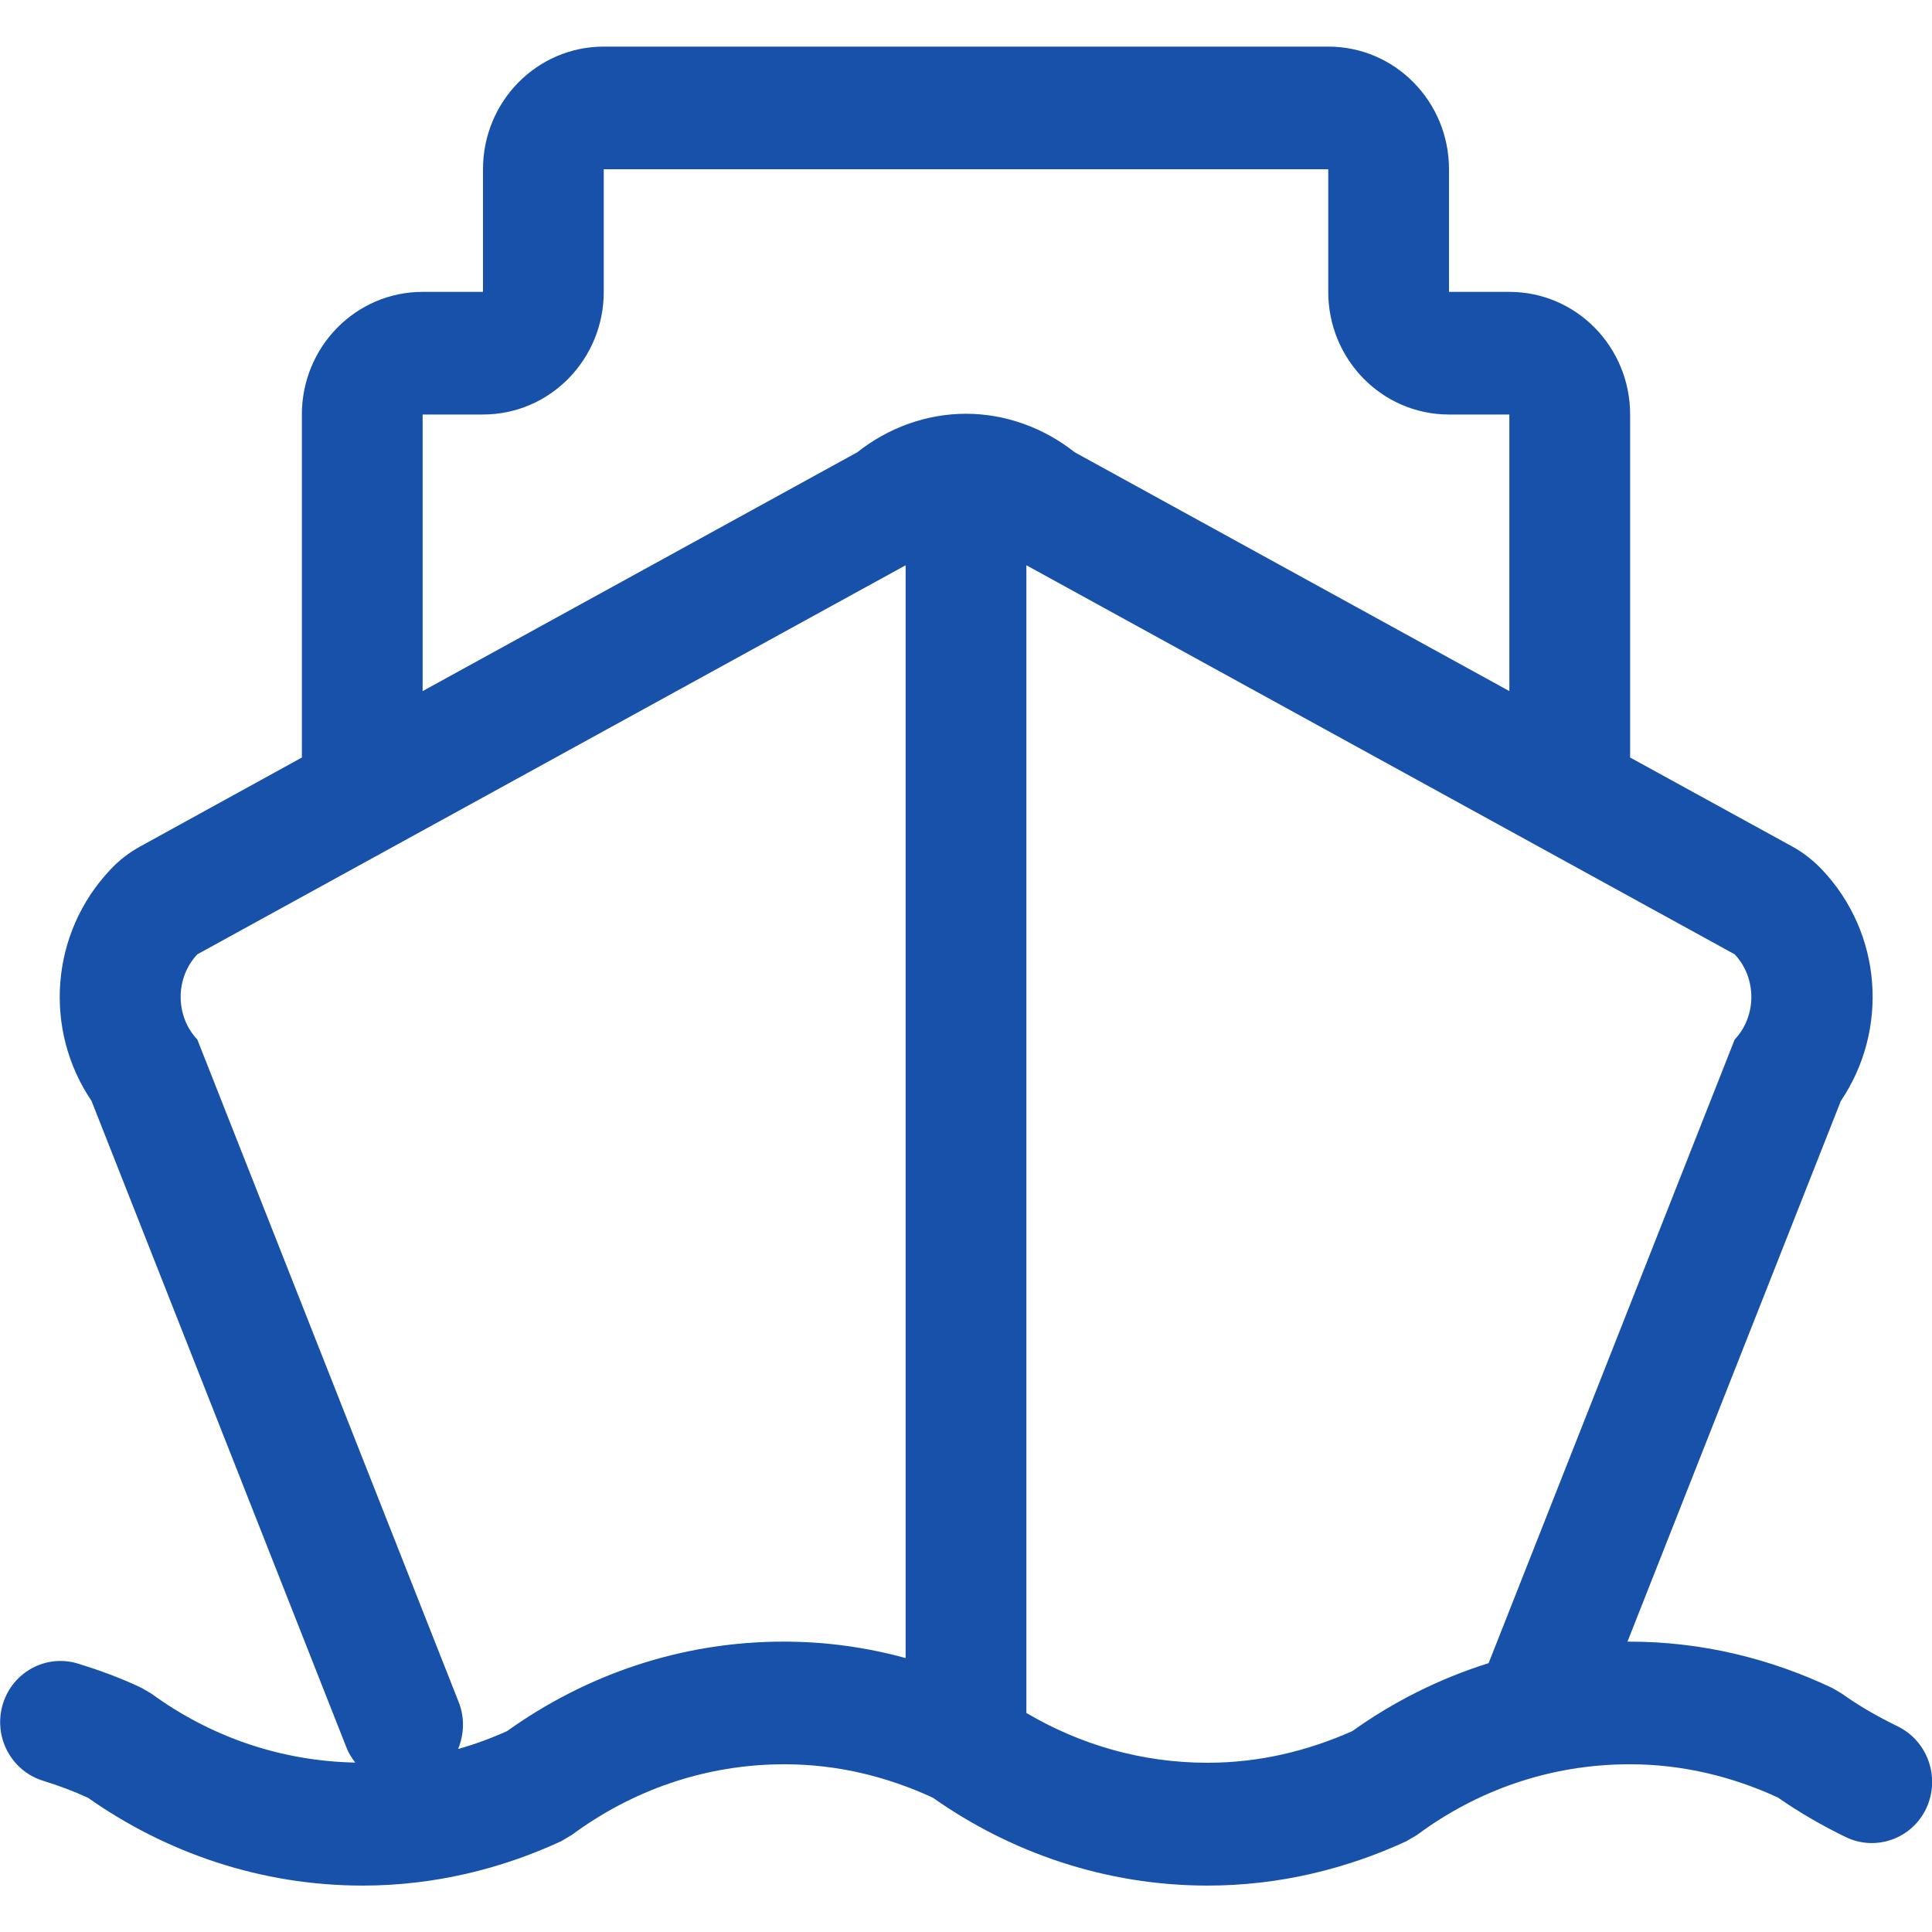 <?xml version="1.0" standalone="no"?><!DOCTYPE svg PUBLIC "-//W3C//DTD SVG 1.1//EN" "http://www.w3.org/Graphics/SVG/1.1/DTD/svg11.dtd"><svg t="1605285994089" class="icon" viewBox="0 0 1024 1024" version="1.1" xmlns="http://www.w3.org/2000/svg" p-id="31036" xmlns:xlink="http://www.w3.org/1999/xlink" width="128" height="128"><defs><style type="text/css"></style></defs><path d="M1005.8 915c-10.8-5.3-20.8-11-29.5-17.3l-5.1-3c-32.4-15.4-68.8-24.6-107.5-24.6h-1.1l113.1-286.6c25.4-37.6 22.1-88.8-10.1-122.7-4.6-4.8-9.8-8.9-15.6-12.1l-86-47.2V219.7c0-35.9-28.6-65-64-65h-32v-65c0-35.9-28.6-65-64-65H320c-35.4 0-64 29.1-64 65v65h-32c-35.4 0-64 29.1-64 65v181.8l-85.8 47.2c-5.8 3.2-11.1 7.3-15.6 12.1-32.2 34-35.5 85.2-10.1 122.7l135.2 342.9c1.1 2.9 2.8 5.5 4.6 7.8-40.3-0.8-77.3-14.1-108-36.5l-5.1-3c-11.3-5.4-22.7-9.5-33.7-12.9-16.9-5.3-34.8 4.3-40 21.4-5.2 17.2 4.3 35.3 21.2 40.6 8.7 2.7 16.7 5.7 24 9.1 41.2 29 91.4 46.5 145.5 46.5 37.8 0 73.4-8.8 105.2-23.5l5.6-3.3c31.9-23.6 70.6-37.5 112.8-37.5 28 0 54.3 6.5 78.6 17.7 41.3 29.1 91.5 46.6 145.7 46.6 37.8 0 73.4-8.8 105.3-23.5l5.6-3.3c31.8-23.6 70.5-37.5 112.8-37.5 28 0 54.3 6.5 78.5 17.6 11.7 8.2 23.9 15.1 36 21 15.9 7.7 35.1 0.9 42.7-15.3 7.5-16.2 0.8-35.6-15.2-43.4zM224 219.7h32c35.4 0 64-29.1 64-65v-65h384v65c0 35.9 28.6 65 64 65h32v146.6L569.6 239.7c-16.4-13-36.8-20.4-57.6-20.4-20.9 0-41.2 7.4-57.6 20.4L224 366.3V219.7z m44.8 697.8c-8.4 3.8-17.1 7-26 9.5 3.2-7.7 3.6-16.6 0.3-24.9L104.6 551c-11.8-12.5-11.8-32.7 0-45.2L480 299.6v579.2c-20.5-5.6-42-8.7-64.4-8.7-54.7-0.1-105.3 17.7-146.8 47.4z m448 0c-23.8 10.6-49.5 16.8-76.8 16.8-35.1 0-67.7-9.7-96-26.4V299.6l375.4 206.2c11.8 12.5 11.8 32.7 0 45.2L789 881.5c-26.1 8.2-50.4 20.4-72.2 36z" p-id="31037" fill="#1751aa"></path></svg>